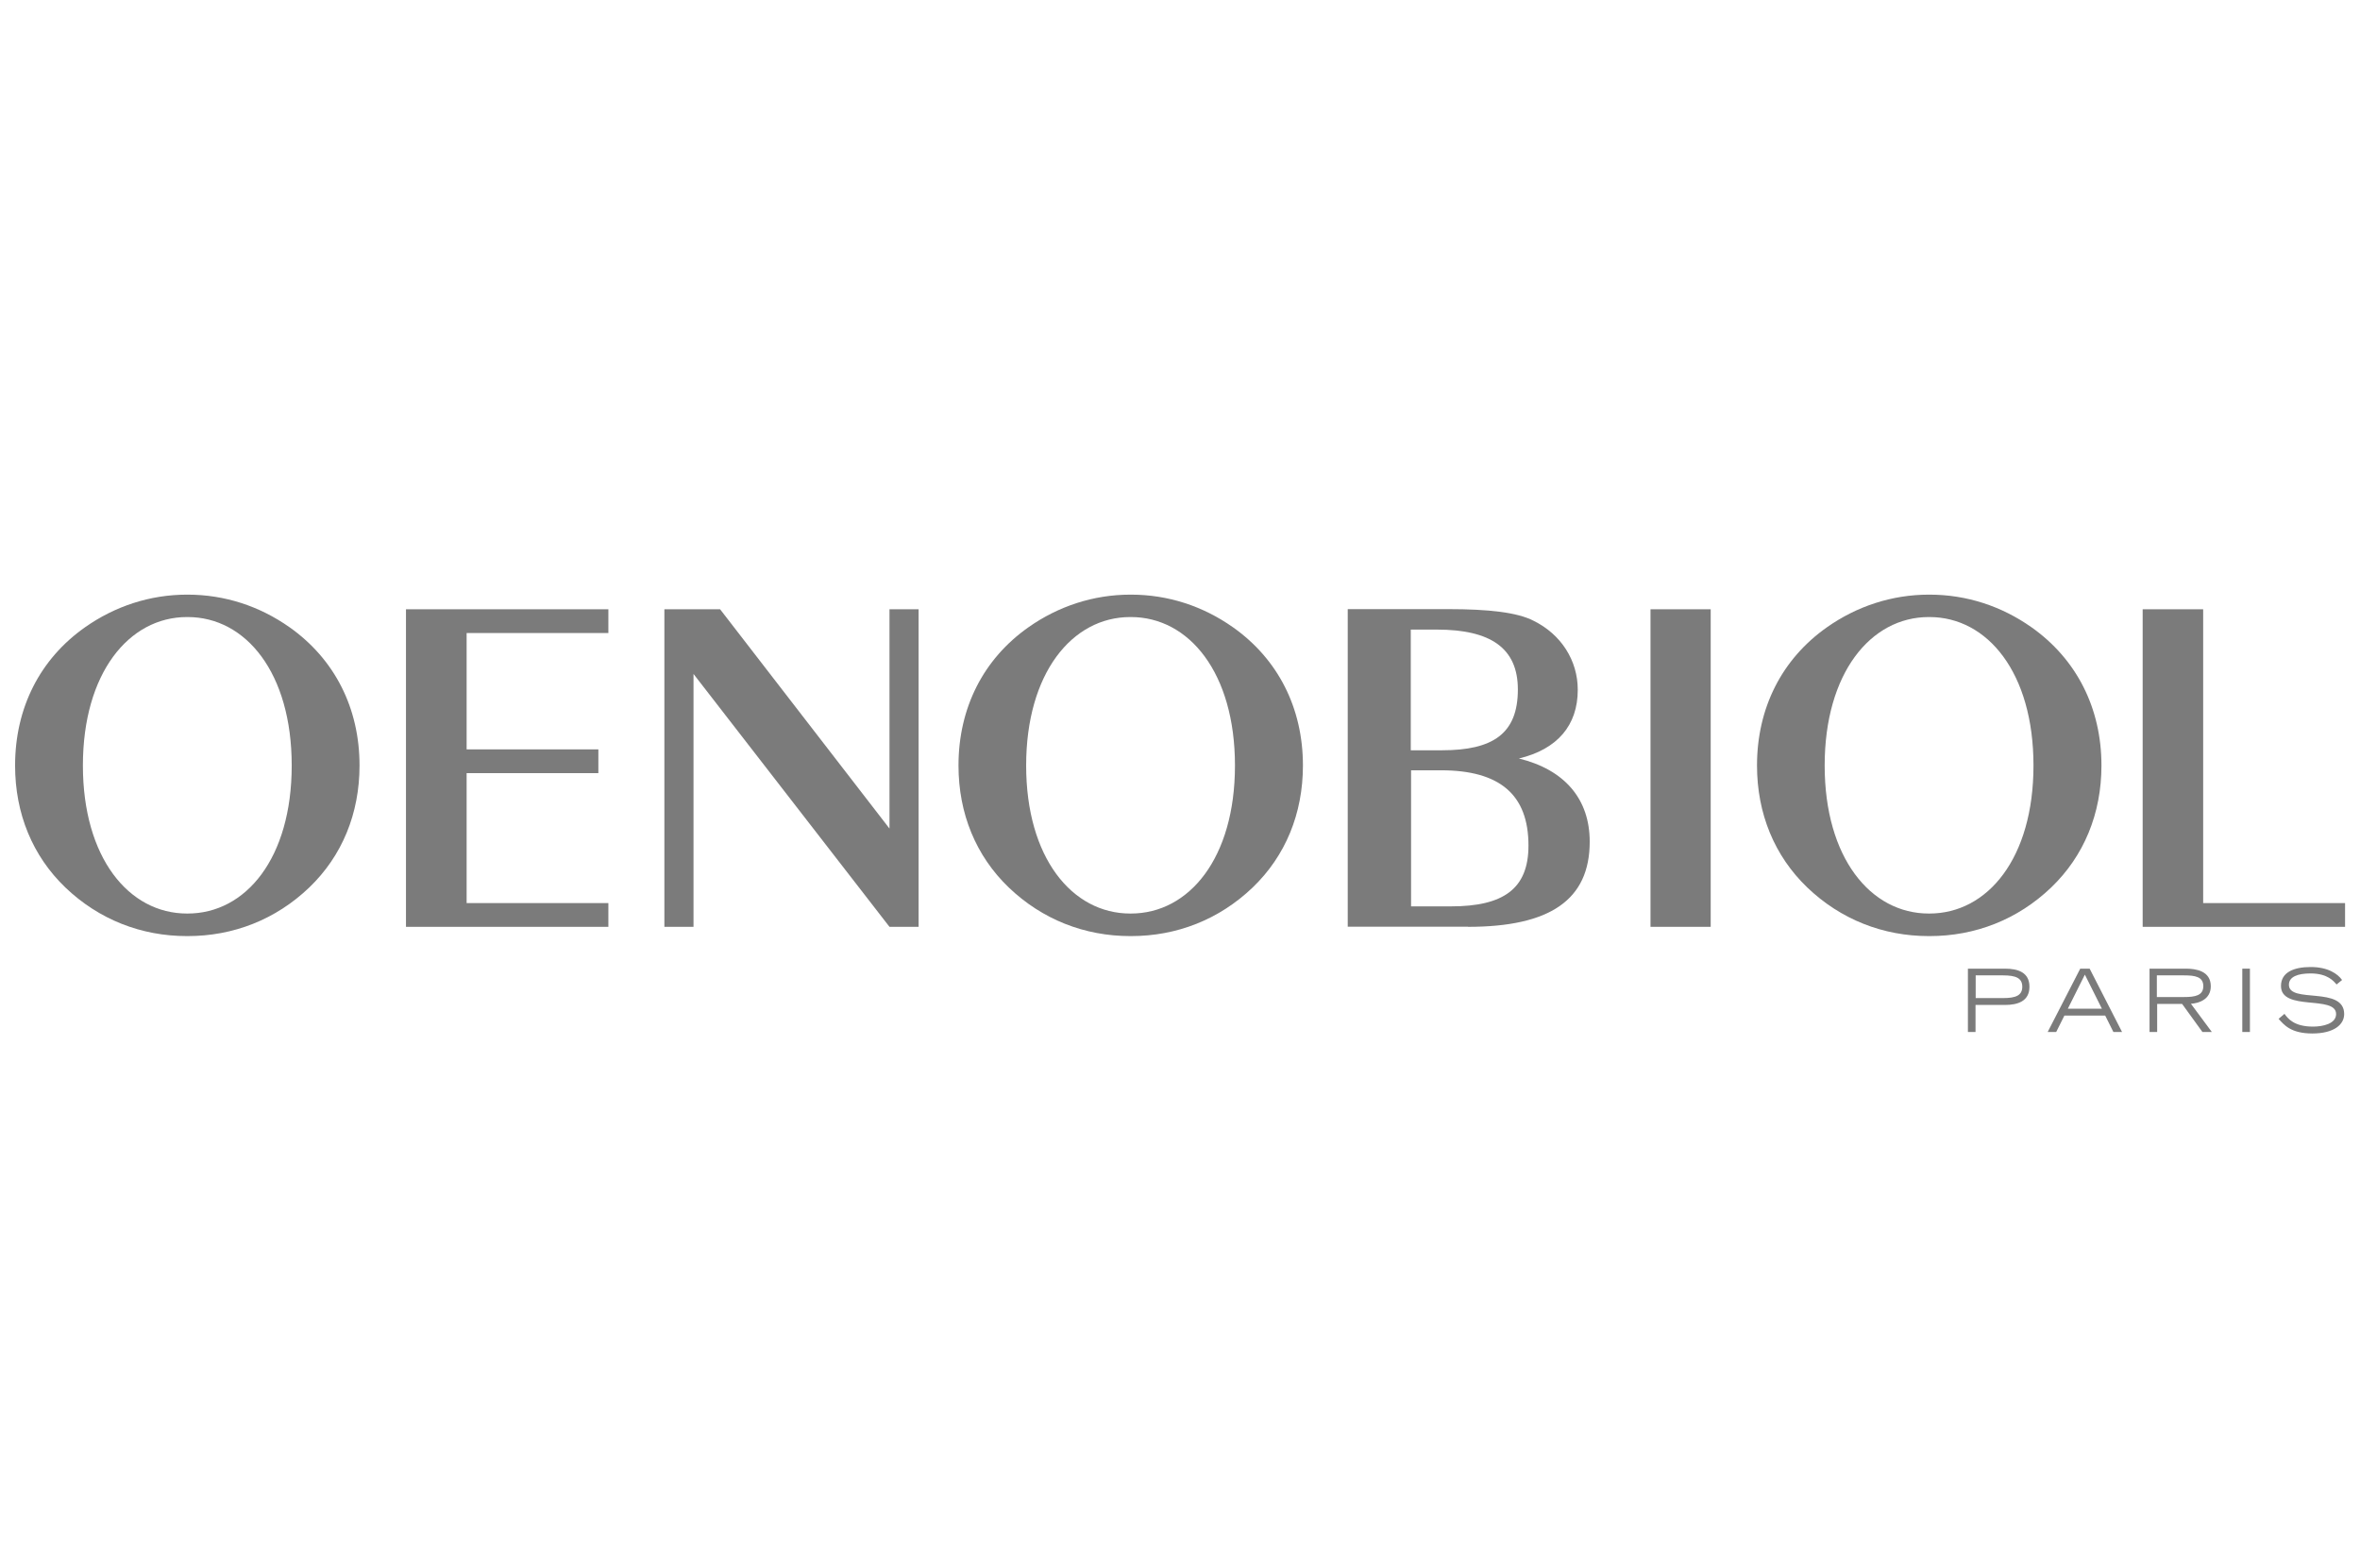 <?xml version="1.0" encoding="UTF-8"?>
<svg id="Layer_1" xmlns="http://www.w3.org/2000/svg" viewBox="0 0 158 105">
  <defs>
    <style>
      .cls-1 {
        fill: #7b7b7b;
      }
    </style>
  </defs>
  <path class="cls-1" d="M131.75,64.85h2.48c.86,0,1.64.24,1.64,1.21s-.78,1.22-1.64,1.22h-1.97v1.81h-.51v-4.24ZM132.27,66.82h1.84c.85,0,1.28-.18,1.28-.76s-.43-.76-1.28-.76h-1.84v1.52Z"/>
  <path class="cls-1" d="M139.27,64.85h.63l2.17,4.24h-.58l-.55-1.1h-2.73l-.55,1.1h-.57l2.18-4.24ZM140.72,67.53l-1.14-2.28-1.14,2.28h2.27Z"/>
  <path class="cls-1" d="M143.89,64.85h2.45c.68,0,1.67.15,1.67,1.18,0,.89-.82,1.14-1.33,1.17l1.4,1.89h-.63l-1.36-1.88h-1.67v1.88h-.51v-4.24ZM144.4,66.75h1.82c.74,0,1.29-.1,1.29-.73s-.55-.72-1.29-.72h-1.82v1.45Z"/>
  <rect class="cls-1" x="150.12" y="64.85" width=".51" height="4.24"/>
  <path class="cls-1" d="M152.94,67.87c.24.33.65.86,1.92.86.65,0,1.54-.19,1.54-.84,0-1.29-3.69-.16-3.69-1.88,0-.9.83-1.27,1.99-1.27s1.81.46,2.1.87l-.37.3c-.17-.2-.58-.74-1.74-.74-.85,0-1.45.22-1.45.76,0,1.28,3.7.06,3.7,1.96,0,.71-.69,1.3-2.13,1.3s-1.9-.58-2.26-.98l.4-.34Z"/>
  <polygon class="cls-1" points="27.18 40.79 40.73 40.79 40.73 42.38 31.24 42.38 31.24 50.17 40.06 50.17 40.06 51.76 31.24 51.76 31.24 60.46 40.73 60.46 40.73 62.05 27.18 62.05 27.18 40.79"/>
  <polygon class="cls-1" points="44.48 40.79 48.21 40.79 59.55 55.47 59.55 40.79 61.5 40.79 61.5 62.05 59.55 62.05 46.43 45.12 46.43 62.05 44.48 62.05 44.48 40.79"/>
  <polygon class="cls-1" points="157 62.05 143.45 62.05 143.45 40.79 147.5 40.79 147.5 60.46 157 60.46 157 62.05"/>
  <path class="cls-1" d="M94.45,42.15h1.74c3.61,0,5.43,1.24,5.43,4.01,0,2.96-1.67,4.07-5.08,4.07h-2.09v-8.08ZM98.28,62.05c5.47,0,8.15-1.79,8.15-5.7,0-2.86-1.68-4.82-4.74-5.57,2.58-.62,3.94-2.22,3.94-4.6,0-1.96-1.11-3.71-2.96-4.62-1.08-.56-2.99-.78-5.71-.78h-6.73v21.26h8.05ZM94.45,51.57h2.02c3.93,0,5.86,1.62,5.86,5.04,0,2.89-1.67,4.07-5.19,4.07h-2.67v-9.11Z"/>
  <rect class="cls-1" x="110.5" y="40.79" width="4.03" height="21.26"/>
  <path class="cls-1" d="M19.38,41.99c-2-1.41-4.34-2.18-6.82-2.18,0,0-.02,0-.02,0s-.02,0-.02,0c-2.48,0-4.83.78-6.82,2.18-3.03,2.13-4.69,5.41-4.69,9.26,0,3.22,1.17,6.06,3.37,8.17,2.24,2.14,5.07,3.25,8.14,3.25,0,0,.02,0,.02,0,0,0,.02,0,.02,0,3.07,0,5.9-1.11,8.14-3.25,2.2-2.11,3.37-4.95,3.37-8.17,0-3.84-1.66-7.12-4.69-9.26ZM12.56,61.16s-.02,0-.02,0c0,0-.02,0-.02,0-3.9,0-6.97-3.74-6.97-9.91s3.07-9.94,6.97-9.94c0,0,.02,0,.02,0,0,0,.02,0,.02,0,3.9,0,6.97,3.74,6.97,9.94s-3.07,9.91-6.97,9.91Z"/>
  <path class="cls-1" d="M82.54,41.99c-2-1.41-4.34-2.18-6.82-2.18,0,0-.02,0-.02,0s-.02,0-.02,0c-2.48,0-4.83.78-6.82,2.18-3.03,2.13-4.69,5.41-4.69,9.26,0,3.22,1.17,6.06,3.37,8.17,2.24,2.14,5.07,3.25,8.14,3.25,0,0,.02,0,.02,0,0,0,.02,0,.02,0,3.07,0,5.9-1.11,8.14-3.25,2.2-2.11,3.37-4.95,3.37-8.17,0-3.84-1.66-7.12-4.69-9.26ZM75.71,61.16s-.02,0-.02,0c0,0-.02,0-.02,0-3.9,0-6.97-3.74-6.97-9.91s3.07-9.94,6.97-9.94c0,0,.02,0,.02,0,0,0,.02,0,.02,0,3.9,0,6.97,3.74,6.97,9.94s-3.07,9.91-6.97,9.91Z"/>
  <path class="cls-1" d="M136,41.99c-2-1.41-4.34-2.18-6.82-2.18,0,0-.02,0-.02,0s-.02,0-.02,0c-2.48,0-4.83.78-6.82,2.18-3.03,2.13-4.69,5.41-4.69,9.26,0,3.22,1.17,6.06,3.37,8.17,2.24,2.14,5.07,3.25,8.14,3.25,0,0,.02,0,.02,0,0,0,.02,0,.02,0,3.07,0,5.9-1.11,8.14-3.25,2.2-2.11,3.37-4.95,3.37-8.17,0-3.84-1.66-7.12-4.69-9.26ZM129.17,61.16s-.02,0-.02,0c0,0-.02,0-.02,0-3.9,0-6.97-3.74-6.97-9.91s3.07-9.94,6.97-9.94c0,0,.02,0,.02,0,0,0,.02,0,.02,0,3.9,0,6.97,3.74,6.97,9.94s-3.07,9.91-6.97,9.91Z"/>
</svg>